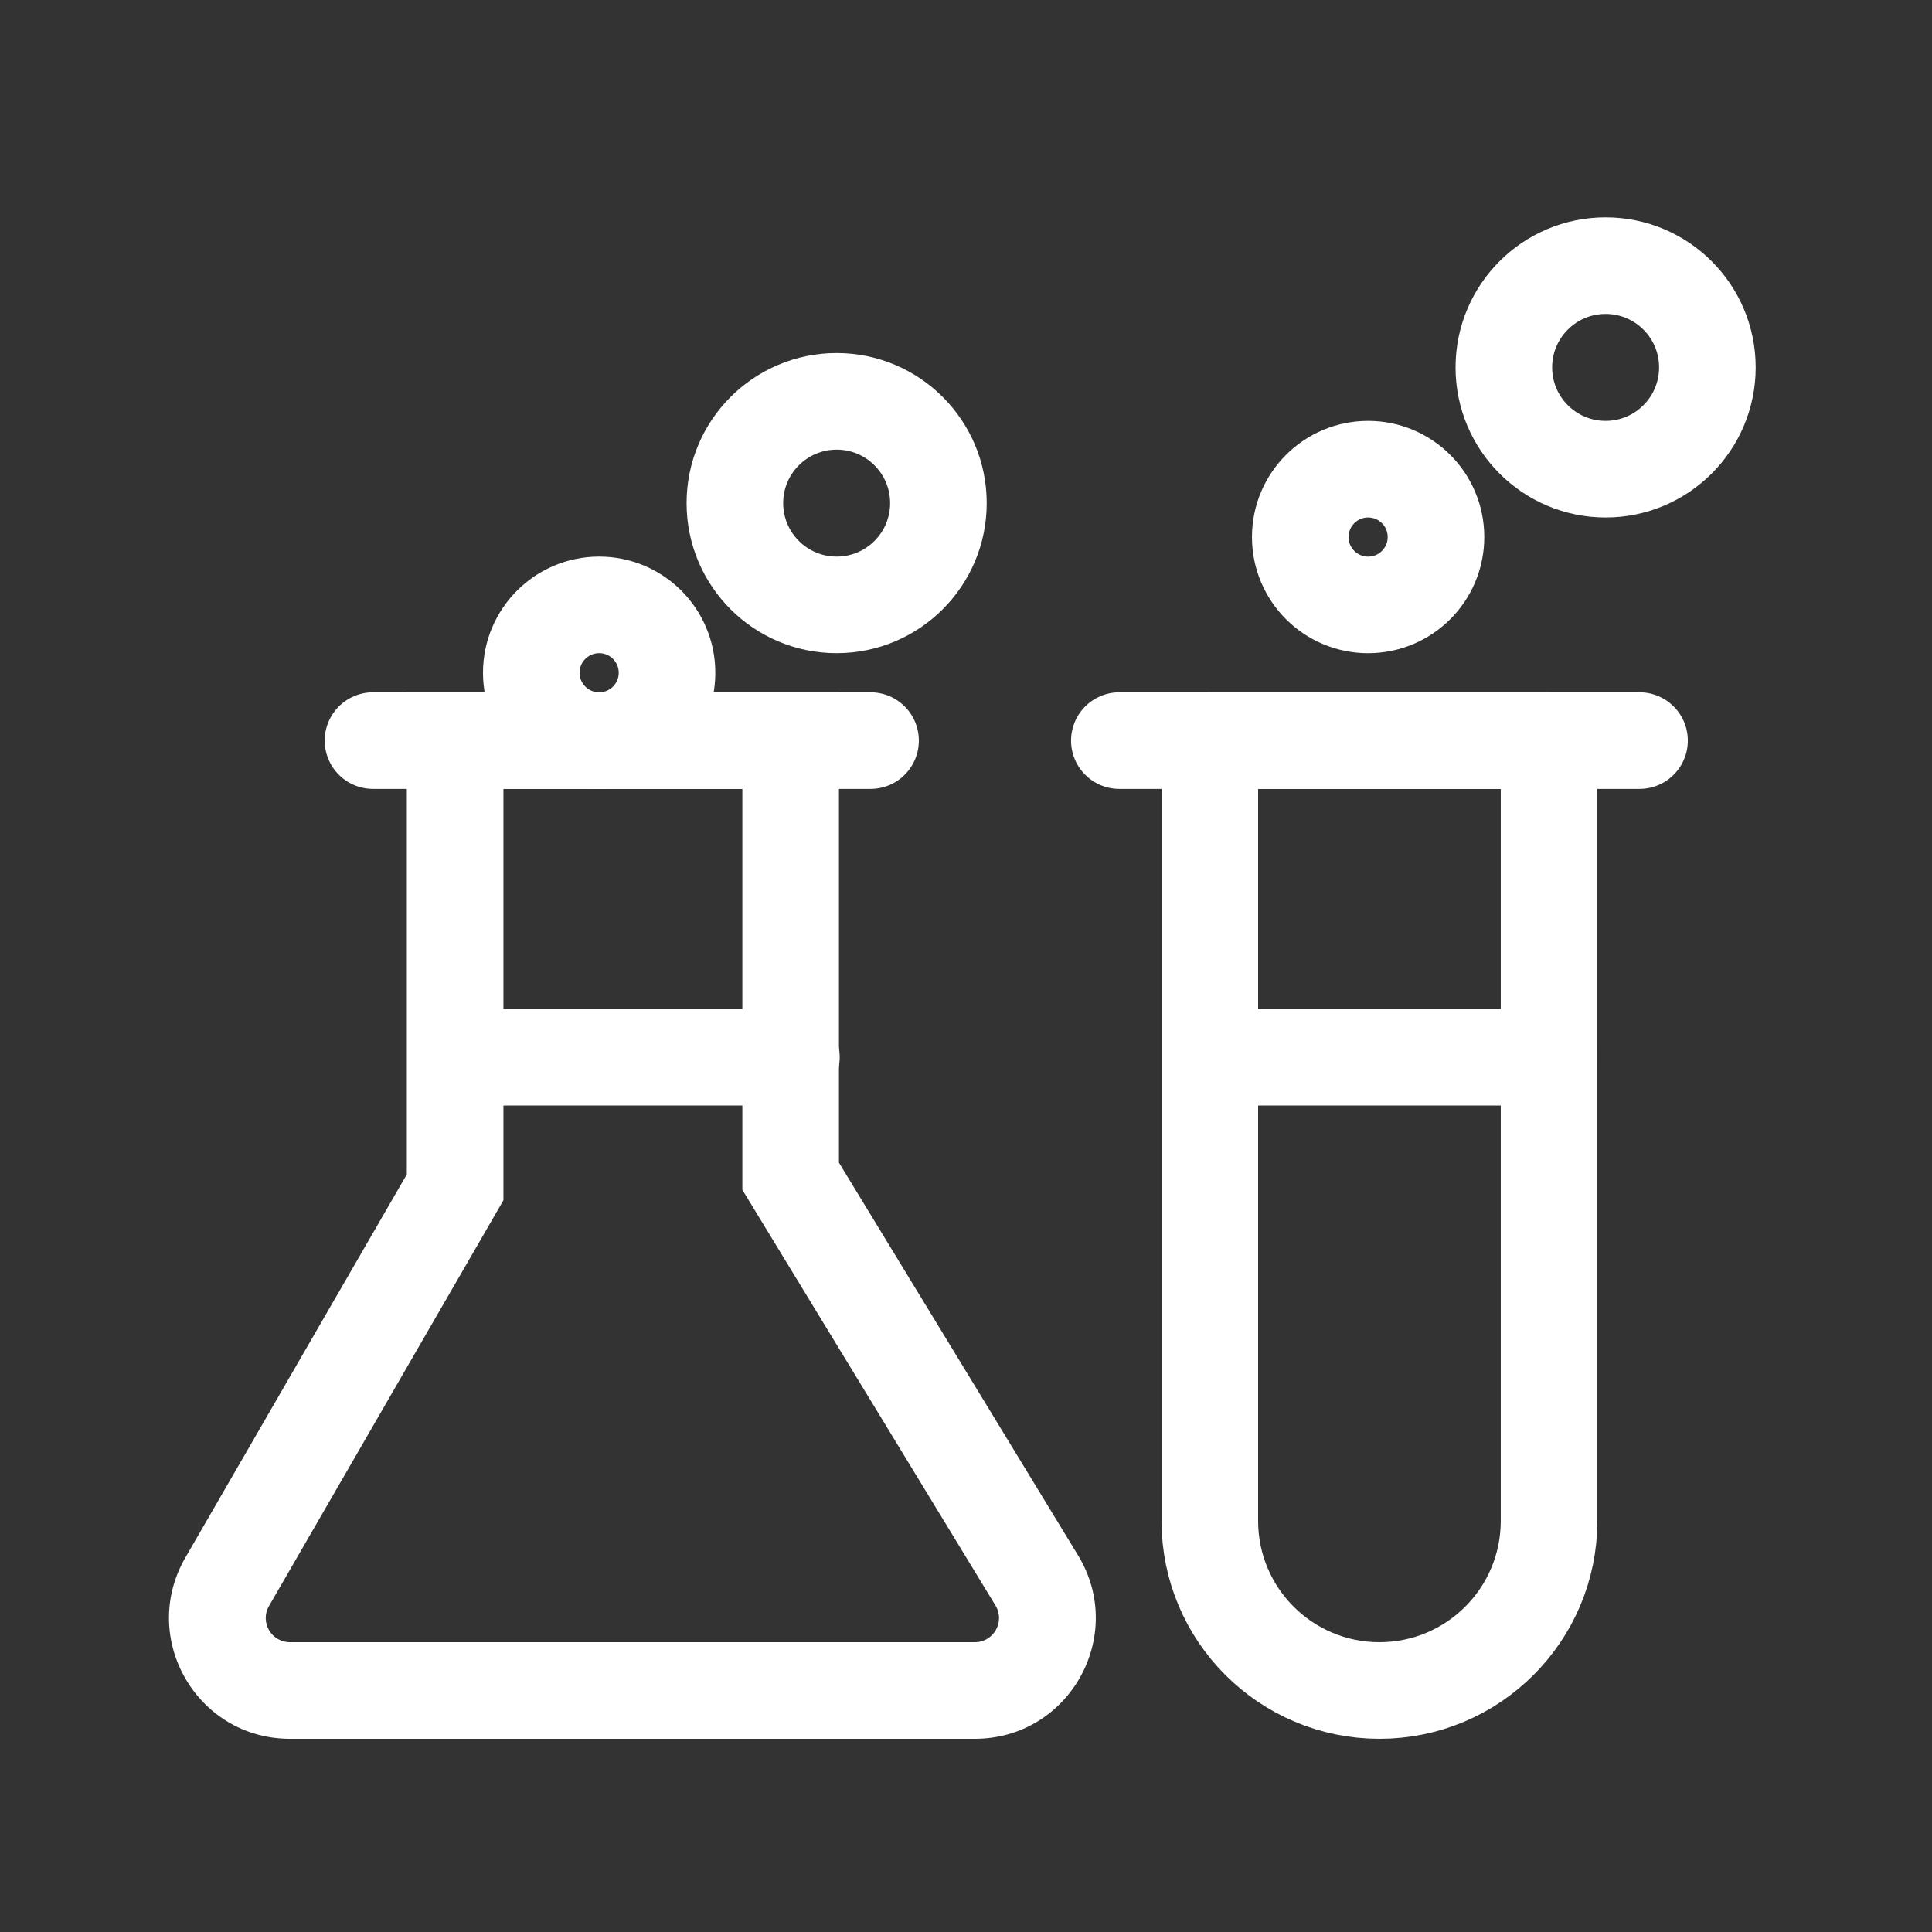 <?xml version="1.0" encoding="UTF-8"?> <svg xmlns="http://www.w3.org/2000/svg" width="80" height="80" viewBox="0 0 80 80" fill="none"><rect x="0" y="0" width="80" height="80" fill="#333333" stroke="none"/><circle cx="24.81" cy="27.857" r="2.81" stroke="white" stroke-width="4"></circle><circle cx="56.651" cy="22.238" r="2.81" stroke="white" stroke-width="4"></circle><circle cx="34.644" cy="20.833" r="4.214" stroke="white" stroke-width="4"></circle><circle cx="66.485" cy="15.214" r="4.214" stroke="white" stroke-width="4"></circle><path d="M50.096 30.667H64.143V62.976C64.143 66.855 60.999 70 57.12 70V70C53.24 70 50.096 66.855 50.096 62.976V30.667Z" stroke="white" stroke-width="4" stroke-linejoin="round"></path><path d="M15.445 30.667H36.048" stroke="white" stroke-width="4" stroke-linecap="round" stroke-linejoin="round"></path><path d="M46.35 30.667H67.889" stroke="white" stroke-width="4" stroke-linecap="round" stroke-linejoin="round"></path><path d="M19.191 43.778H32.77" stroke="white" stroke-width="4" stroke-linecap="round" stroke-linejoin="round"></path><path d="M50.096 43.778H64.143" stroke="white" stroke-width="4" stroke-linecap="round" stroke-linejoin="round"></path><path d="M18.846 30.667V28.667H16.846V30.667H18.846ZM32.739 30.667H34.739V28.667H32.739V30.667ZM18.846 49.163L20.578 50.164L20.846 49.7V49.163H18.846ZM9.407 65.499L7.675 64.498L7.675 64.498L9.407 65.499ZM42.929 65.44L44.638 64.4L44.638 64.4L42.929 65.44ZM32.739 48.706H30.739V49.267L31.031 49.746L32.739 48.706ZM18.846 32.667H32.739V28.667H18.846V32.667ZM20.846 49.163V30.667H16.846V49.163H20.846ZM11.139 66.5L20.578 50.164L17.115 48.163L7.675 64.498L11.139 66.5ZM12.005 68C11.235 68 10.753 67.166 11.139 66.5L7.675 64.498C5.749 67.832 8.155 72 12.005 72V68ZM40.367 68H12.005V72H40.367V68ZM41.221 66.48C41.627 67.146 41.147 68 40.367 68V72C44.268 72 46.667 67.731 44.638 64.4L41.221 66.48ZM31.031 49.746L41.221 66.48L44.638 64.4L34.448 47.666L31.031 49.746ZM30.739 30.667V48.706H34.739V30.667H30.739Z" fill="white"></path></svg> 